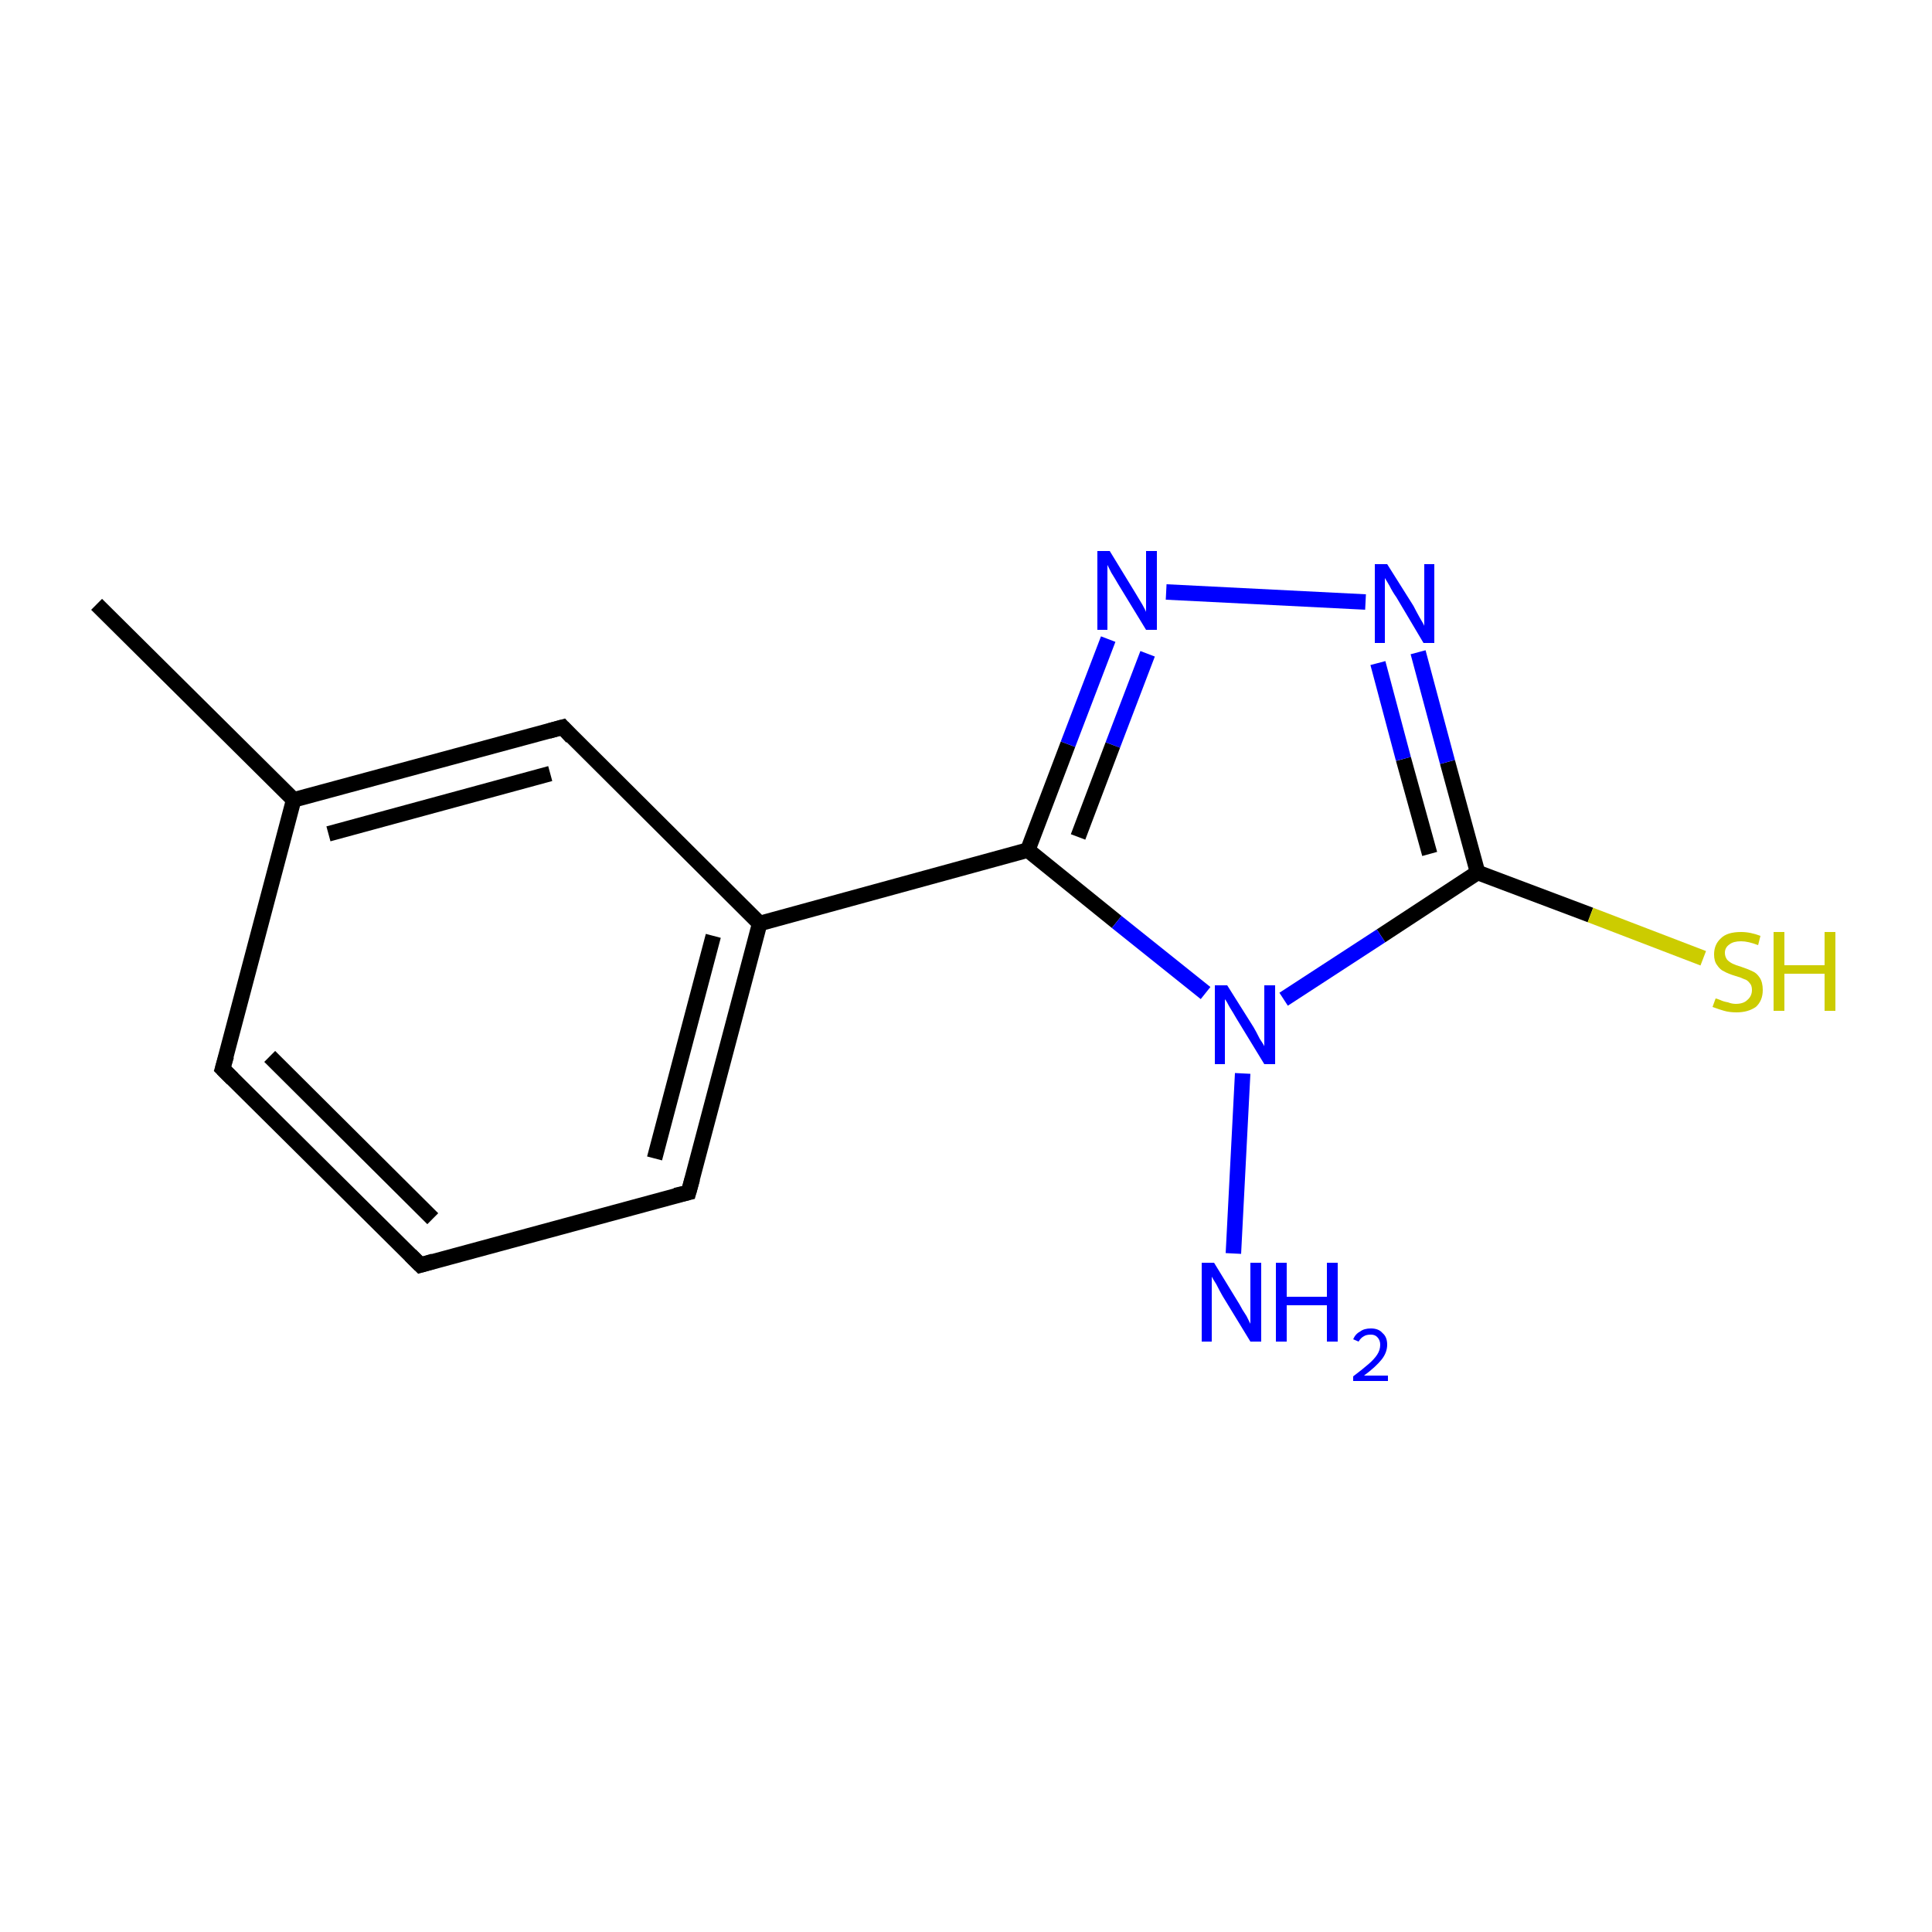<?xml version='1.0' encoding='iso-8859-1'?>
<svg version='1.1' baseProfile='full'
              xmlns='http://www.w3.org/2000/svg'
                      xmlns:rdkit='http://www.rdkit.org/xml'
                      xmlns:xlink='http://www.w3.org/1999/xlink'
                  xml:space='preserve'
width='250px' height='250px' viewBox='0 0 250 250'>
<!-- END OF HEADER -->
<rect style='opacity:1.0;fill:#FFFFFF;stroke:none' width='250.0' height='250.0' x='0.0' y='0.0'> </rect>
<path class='bond-0 atom-0 atom-5' d='M 12.5,78.2 L 38.0,103.5' style='fill:none;fill-rule:evenodd;stroke:#000000;stroke-width:2.0px;stroke-linecap:butt;stroke-linejoin:miter;stroke-opacity:1' />
<path class='bond-1 atom-1 atom-2' d='M 54.4,163.7 L 28.8,138.3' style='fill:none;fill-rule:evenodd;stroke:#000000;stroke-width:2.0px;stroke-linecap:butt;stroke-linejoin:miter;stroke-opacity:1' />
<path class='bond-1 atom-1 atom-2' d='M 56.0,157.7 L 34.9,136.7' style='fill:none;fill-rule:evenodd;stroke:#000000;stroke-width:2.0px;stroke-linecap:butt;stroke-linejoin:miter;stroke-opacity:1' />
<path class='bond-2 atom-1 atom-3' d='M 54.4,163.7 L 89.1,154.3' style='fill:none;fill-rule:evenodd;stroke:#000000;stroke-width:2.0px;stroke-linecap:butt;stroke-linejoin:miter;stroke-opacity:1' />
<path class='bond-3 atom-2 atom-5' d='M 28.8,138.3 L 38.0,103.5' style='fill:none;fill-rule:evenodd;stroke:#000000;stroke-width:2.0px;stroke-linecap:butt;stroke-linejoin:miter;stroke-opacity:1' />
<path class='bond-4 atom-3 atom-6' d='M 89.1,154.3 L 98.3,119.5' style='fill:none;fill-rule:evenodd;stroke:#000000;stroke-width:2.0px;stroke-linecap:butt;stroke-linejoin:miter;stroke-opacity:1' />
<path class='bond-4 atom-3 atom-6' d='M 84.7,149.9 L 92.3,121.1' style='fill:none;fill-rule:evenodd;stroke:#000000;stroke-width:2.0px;stroke-linecap:butt;stroke-linejoin:miter;stroke-opacity:1' />
<path class='bond-5 atom-4 atom-5' d='M 72.8,94.1 L 38.0,103.5' style='fill:none;fill-rule:evenodd;stroke:#000000;stroke-width:2.0px;stroke-linecap:butt;stroke-linejoin:miter;stroke-opacity:1' />
<path class='bond-5 atom-4 atom-5' d='M 71.2,100.1 L 42.5,107.9' style='fill:none;fill-rule:evenodd;stroke:#000000;stroke-width:2.0px;stroke-linecap:butt;stroke-linejoin:miter;stroke-opacity:1' />
<path class='bond-6 atom-4 atom-6' d='M 72.8,94.1 L 98.3,119.5' style='fill:none;fill-rule:evenodd;stroke:#000000;stroke-width:2.0px;stroke-linecap:butt;stroke-linejoin:miter;stroke-opacity:1' />
<path class='bond-7 atom-6 atom-7' d='M 98.3,119.5 L 133.0,110.0' style='fill:none;fill-rule:evenodd;stroke:#000000;stroke-width:2.0px;stroke-linecap:butt;stroke-linejoin:miter;stroke-opacity:1' />
<path class='bond-8 atom-7 atom-10' d='M 133.0,110.0 L 138.2,96.3' style='fill:none;fill-rule:evenodd;stroke:#000000;stroke-width:2.0px;stroke-linecap:butt;stroke-linejoin:miter;stroke-opacity:1' />
<path class='bond-8 atom-7 atom-10' d='M 138.2,96.3 L 143.4,82.7' style='fill:none;fill-rule:evenodd;stroke:#0000FF;stroke-width:2.0px;stroke-linecap:butt;stroke-linejoin:miter;stroke-opacity:1' />
<path class='bond-8 atom-7 atom-10' d='M 139.5,108.3 L 144.0,96.4' style='fill:none;fill-rule:evenodd;stroke:#000000;stroke-width:2.0px;stroke-linecap:butt;stroke-linejoin:miter;stroke-opacity:1' />
<path class='bond-8 atom-7 atom-10' d='M 144.0,96.4 L 148.5,84.6' style='fill:none;fill-rule:evenodd;stroke:#0000FF;stroke-width:2.0px;stroke-linecap:butt;stroke-linejoin:miter;stroke-opacity:1' />
<path class='bond-9 atom-7 atom-12' d='M 133.0,110.0 L 144.5,119.3' style='fill:none;fill-rule:evenodd;stroke:#000000;stroke-width:2.0px;stroke-linecap:butt;stroke-linejoin:miter;stroke-opacity:1' />
<path class='bond-9 atom-7 atom-12' d='M 144.5,119.3 L 156.0,128.5' style='fill:none;fill-rule:evenodd;stroke:#0000FF;stroke-width:2.0px;stroke-linecap:butt;stroke-linejoin:miter;stroke-opacity:1' />
<path class='bond-10 atom-8 atom-11' d='M 191.2,112.9 L 187.3,98.6' style='fill:none;fill-rule:evenodd;stroke:#000000;stroke-width:2.0px;stroke-linecap:butt;stroke-linejoin:miter;stroke-opacity:1' />
<path class='bond-10 atom-8 atom-11' d='M 187.3,98.6 L 183.5,84.4' style='fill:none;fill-rule:evenodd;stroke:#0000FF;stroke-width:2.0px;stroke-linecap:butt;stroke-linejoin:miter;stroke-opacity:1' />
<path class='bond-10 atom-8 atom-11' d='M 185.0,110.5 L 181.6,98.2' style='fill:none;fill-rule:evenodd;stroke:#000000;stroke-width:2.0px;stroke-linecap:butt;stroke-linejoin:miter;stroke-opacity:1' />
<path class='bond-10 atom-8 atom-11' d='M 181.6,98.2 L 178.3,85.8' style='fill:none;fill-rule:evenodd;stroke:#0000FF;stroke-width:2.0px;stroke-linecap:butt;stroke-linejoin:miter;stroke-opacity:1' />
<path class='bond-11 atom-8 atom-12' d='M 191.2,112.9 L 178.7,121.1' style='fill:none;fill-rule:evenodd;stroke:#000000;stroke-width:2.0px;stroke-linecap:butt;stroke-linejoin:miter;stroke-opacity:1' />
<path class='bond-11 atom-8 atom-12' d='M 178.7,121.1 L 166.1,129.3' style='fill:none;fill-rule:evenodd;stroke:#0000FF;stroke-width:2.0px;stroke-linecap:butt;stroke-linejoin:miter;stroke-opacity:1' />
<path class='bond-12 atom-8 atom-13' d='M 191.2,112.9 L 205.8,118.4' style='fill:none;fill-rule:evenodd;stroke:#000000;stroke-width:2.0px;stroke-linecap:butt;stroke-linejoin:miter;stroke-opacity:1' />
<path class='bond-12 atom-8 atom-13' d='M 205.8,118.4 L 220.4,124.0' style='fill:none;fill-rule:evenodd;stroke:#CCCC00;stroke-width:2.0px;stroke-linecap:butt;stroke-linejoin:miter;stroke-opacity:1' />
<path class='bond-13 atom-9 atom-12' d='M 159.6,162.2 L 160.8,138.9' style='fill:none;fill-rule:evenodd;stroke:#0000FF;stroke-width:2.0px;stroke-linecap:butt;stroke-linejoin:miter;stroke-opacity:1' />
<path class='bond-14 atom-10 atom-11' d='M 150.9,76.6 L 176.7,77.9' style='fill:none;fill-rule:evenodd;stroke:#0000FF;stroke-width:2.0px;stroke-linecap:butt;stroke-linejoin:miter;stroke-opacity:1' />
<path d='M 53.1,162.4 L 54.4,163.7 L 56.1,163.2' style='fill:none;stroke:#000000;stroke-width:2.0px;stroke-linecap:butt;stroke-linejoin:miter;stroke-opacity:1;' />
<path d='M 30.1,139.6 L 28.8,138.3 L 29.3,136.6' style='fill:none;stroke:#000000;stroke-width:2.0px;stroke-linecap:butt;stroke-linejoin:miter;stroke-opacity:1;' />
<path d='M 87.4,154.7 L 89.1,154.3 L 89.6,152.5' style='fill:none;stroke:#000000;stroke-width:2.0px;stroke-linecap:butt;stroke-linejoin:miter;stroke-opacity:1;' />
<path d='M 71.0,94.6 L 72.8,94.1 L 74.0,95.4' style='fill:none;stroke:#000000;stroke-width:2.0px;stroke-linecap:butt;stroke-linejoin:miter;stroke-opacity:1;' />
<path class='atom-9' d='M 157.1 163.4
L 160.4 168.8
Q 160.7 169.4, 161.3 170.3
Q 161.8 171.3, 161.8 171.3
L 161.8 163.4
L 163.2 163.4
L 163.2 173.6
L 161.8 173.6
L 158.2 167.7
Q 157.8 167.0, 157.4 166.2
Q 156.9 165.4, 156.8 165.2
L 156.8 173.6
L 155.5 173.6
L 155.5 163.4
L 157.1 163.4
' fill='#0000FF'/>
<path class='atom-9' d='M 165.1 163.4
L 166.5 163.4
L 166.5 167.8
L 171.7 167.8
L 171.7 163.4
L 173.1 163.4
L 173.1 173.6
L 171.7 173.6
L 171.7 168.9
L 166.5 168.9
L 166.5 173.6
L 165.1 173.6
L 165.1 163.4
' fill='#0000FF'/>
<path class='atom-9' d='M 175.1 173.3
Q 175.4 172.6, 176.0 172.3
Q 176.5 171.9, 177.4 171.9
Q 178.4 171.9, 178.9 172.5
Q 179.5 173.0, 179.5 174.0
Q 179.5 175.0, 178.8 175.9
Q 178.0 176.9, 176.5 178.0
L 179.6 178.0
L 179.6 178.7
L 175.1 178.7
L 175.1 178.1
Q 176.3 177.2, 177.1 176.5
Q 177.8 175.9, 178.2 175.3
Q 178.6 174.7, 178.6 174.0
Q 178.6 173.4, 178.2 173.0
Q 177.9 172.7, 177.4 172.7
Q 176.8 172.7, 176.5 172.9
Q 176.1 173.1, 175.8 173.6
L 175.1 173.3
' fill='#0000FF'/>
<path class='atom-10' d='M 143.6 71.3
L 146.9 76.7
Q 147.2 77.2, 147.8 78.2
Q 148.3 79.1, 148.3 79.2
L 148.3 71.3
L 149.7 71.3
L 149.7 81.5
L 148.3 81.5
L 144.7 75.6
Q 144.3 74.9, 143.8 74.1
Q 143.4 73.3, 143.3 73.1
L 143.3 81.5
L 142.0 81.5
L 142.0 71.3
L 143.6 71.3
' fill='#0000FF'/>
<path class='atom-11' d='M 179.5 73.0
L 182.9 78.4
Q 183.2 79.0, 183.7 79.9
Q 184.3 80.9, 184.3 81.0
L 184.3 73.0
L 185.6 73.0
L 185.6 83.2
L 184.2 83.2
L 180.7 77.3
Q 180.2 76.6, 179.8 75.8
Q 179.4 75.1, 179.2 74.8
L 179.2 83.2
L 177.9 83.2
L 177.9 73.0
L 179.5 73.0
' fill='#0000FF'/>
<path class='atom-12' d='M 158.8 127.5
L 162.2 132.9
Q 162.5 133.4, 163.0 134.4
Q 163.6 135.3, 163.6 135.4
L 163.6 127.5
L 165.0 127.5
L 165.0 137.7
L 163.6 137.7
L 160.0 131.8
Q 159.6 131.1, 159.1 130.3
Q 158.7 129.5, 158.5 129.3
L 158.5 137.7
L 157.2 137.7
L 157.2 127.5
L 158.8 127.5
' fill='#0000FF'/>
<path class='atom-13' d='M 222.0 129.2
Q 222.1 129.2, 222.6 129.4
Q 223.0 129.6, 223.6 129.7
Q 224.1 129.9, 224.6 129.9
Q 225.6 129.9, 226.1 129.4
Q 226.7 128.9, 226.7 128.1
Q 226.7 127.5, 226.4 127.2
Q 226.1 126.8, 225.7 126.7
Q 225.3 126.5, 224.6 126.3
Q 223.6 126.0, 223.1 125.7
Q 222.6 125.5, 222.2 124.9
Q 221.8 124.4, 221.8 123.5
Q 221.8 122.2, 222.7 121.4
Q 223.5 120.6, 225.3 120.6
Q 226.5 120.6, 227.8 121.1
L 227.5 122.3
Q 226.2 121.8, 225.3 121.8
Q 224.3 121.8, 223.8 122.2
Q 223.2 122.6, 223.2 123.3
Q 223.2 123.8, 223.5 124.2
Q 223.8 124.5, 224.2 124.7
Q 224.6 124.9, 225.3 125.1
Q 226.2 125.4, 226.8 125.7
Q 227.3 125.9, 227.7 126.5
Q 228.1 127.1, 228.1 128.1
Q 228.1 129.5, 227.2 130.3
Q 226.2 131.0, 224.7 131.0
Q 223.8 131.0, 223.1 130.8
Q 222.4 130.6, 221.6 130.3
L 222.0 129.2
' fill='#CCCC00'/>
<path class='atom-13' d='M 229.5 120.6
L 230.9 120.6
L 230.9 124.9
L 236.1 124.9
L 236.1 120.6
L 237.5 120.6
L 237.5 130.8
L 236.1 130.8
L 236.1 126.0
L 230.9 126.0
L 230.9 130.8
L 229.5 130.8
L 229.5 120.6
' fill='#CCCC00'/>
</svg>
